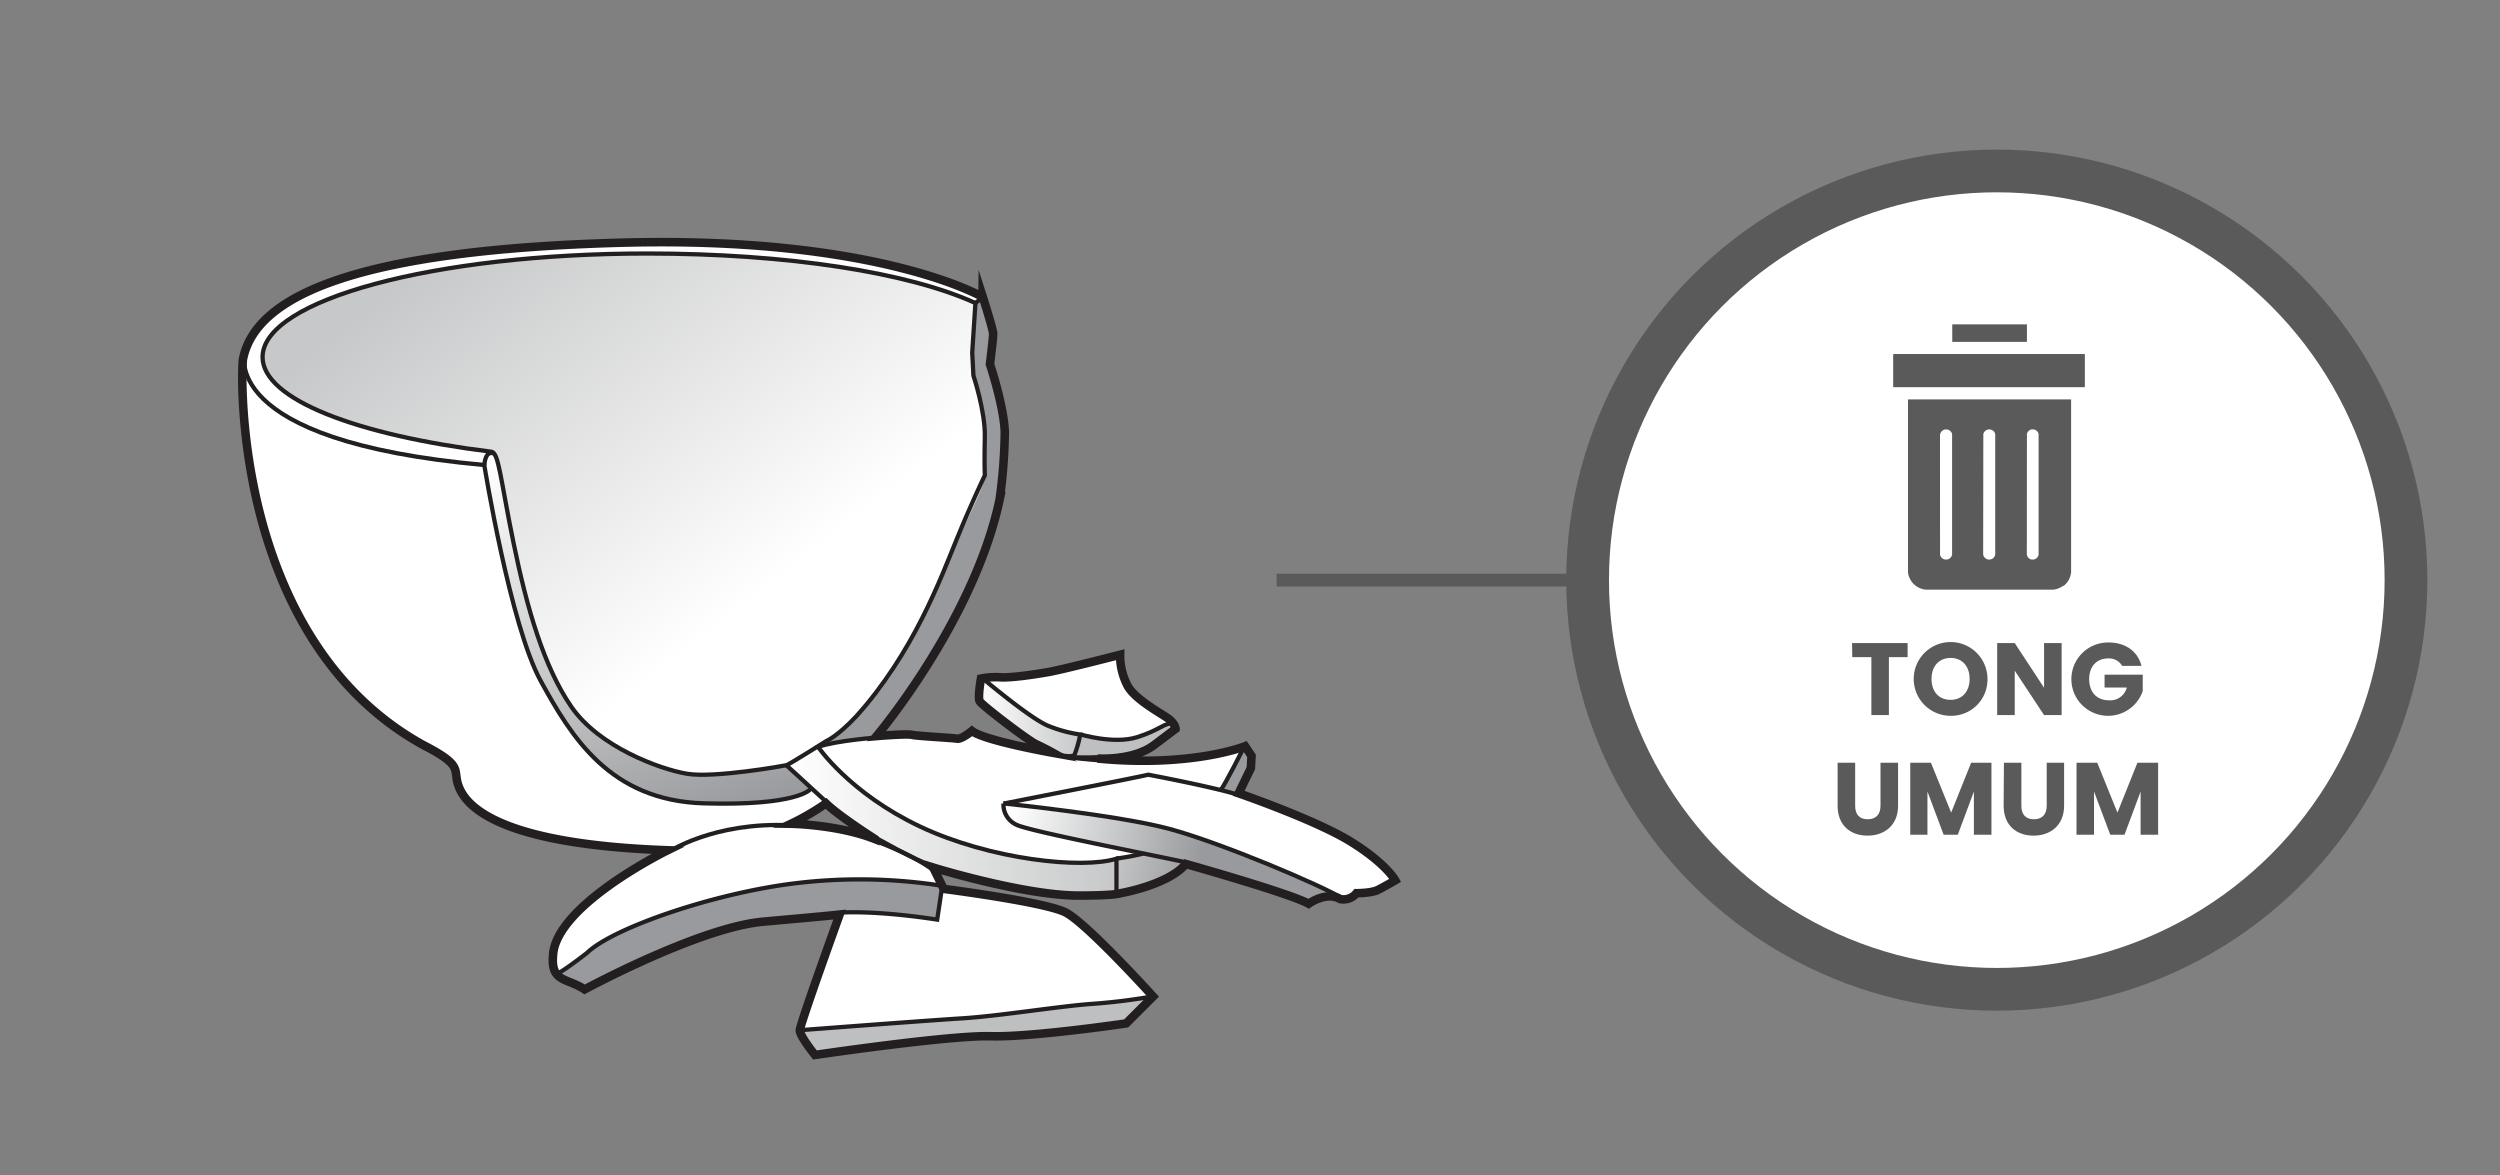 <svg xmlns="http://www.w3.org/2000/svg" xmlns:xlink="http://www.w3.org/1999/xlink" viewBox="0 0 585 275"><rect x="0" y="0" width="585" height="275" fill="#808080" stroke="none"/><defs><style>.cls-1{fill:#5a5a5a;}.cls-13,.cls-2{fill:#fff;}.cls-3{fill:url(#linear-gradient);}.cls-4{fill:url(#linear-gradient-2);}.cls-5{fill:#989a9d;}.cls-6{fill:#bdbfc1;}.cls-7{fill:url(#linear-gradient-3);}.cls-8{fill:url(#linear-gradient-4);}.cls-9{fill:url(#linear-gradient-5);}.cls-10,.cls-11,.cls-12{fill:none;}.cls-10,.cls-11{stroke:#231f20;}.cls-10,.cls-11,.cls-12,.cls-13{stroke-miterlimit:10;}.cls-10{stroke-width:2px;}.cls-12,.cls-13{stroke:#5a5a5a;}.cls-12{stroke-width:3px;}.cls-13{stroke-width:10px;}.cls-14{clip-path:url(#clip-path);}</style><linearGradient id="linear-gradient" x1="186.64" y1="131.96" x2="119.4" y2="45.97" gradientUnits="userSpaceOnUse"><stop offset="0" stop-color="#fff"/><stop offset="1" stop-color="#c7c8c9"/></linearGradient><linearGradient id="linear-gradient-2" x1="135.99" y1="102.05" x2="164.6" y2="192.97" gradientUnits="userSpaceOnUse"><stop offset="0" stop-color="#fff"/><stop offset="1" stop-color="#989a9d"/></linearGradient><linearGradient id="linear-gradient-3" x1="235.95" y1="194.25" x2="280.14" y2="204.6" xlink:href="#linear-gradient-2"/><linearGradient id="linear-gradient-4" x1="184.36" y1="192.3" x2="261.24" y2="192.3" xlink:href="#linear-gradient"/><linearGradient id="linear-gradient-5" x1="228.95" y1="168" x2="252.68" y2="168" xlink:href="#linear-gradient"/><clipPath id="clip-path"><rect class="cls-1" x="443.04" y="82.86" width="44.76" height="7.74"/></clipPath></defs><g id="B:_65-75" data-name="B: 65-75"><g id="_71_body" data-name="71 body"><path class="cls-2" d="M316.05,197c-8.29-5.12-26.24-11.31-26.24-11.31l2.87-5.88.15-2.86-1.51-2.27s-12.52,5-34.54,2.87c0,0,8.3.6,13.27-3.17l5-3.77s0-1.05-1.51-2.26-7.69-4.37-9.65-7.69a15.3,15.3,0,0,1-1.81-7.39s-13.42,3.47-16.89,4.07-8.6,1.36-11.16,1.21a17.71,17.71,0,0,0-4.52.3s-.76,4.37-.31,5.28,11.32,9.2,13.28,10.1,3.92,2,3.92,2-16.14-2.86-19-5.13c0,0-2.42,2-3.47,1.81s-9.35-.6-10.56-.9-8.29.3-8.29.3,22.77-27,28.8-55.35a123.51,123.51,0,0,0,1.21-15.68c-.15-6-3.47-16-3.47-16s.75-6,.75-7.08-2.41-8.6-2.41-8.6S205.59,55.13,145.08,56.8C84.73,58.47,59.9,68.77,56.87,84c-.53,2.69-2.46,65.69,42.16,90.33,10.12,5.2,6.56,5.74,8.48,10.12s9.58,13.14,48.72,14.51c0,0-26.28,12.86-26.82,24.63-.55,6.3,3.28,5.2,7.39,7.94,0,0,26.84-14.55,41.87-15.87,14.25-1.25,17.8-1.65,17.8-1.65s-9.31,25.73-9.31,27.1,3.54,5.75,3.54,5.75,31.49-4.65,41.07-4.38,31.75-3,31.75-3l6.3-6.3s-15.6-17.24-20.53-19.7S220.83,208,220.83,208L218.36,203s21.08,6.51,33.94,6.56c8.94,0,9.86-.54,9.86-.54s11.22-1.92,15.32-6.85c0,0,24.36,6.85,28.74,9.31,0,0,4.11-3,7.39-1.09a3.92,3.92,0,0,0,3.8-1.38s3.47,0,5-.76,4.08-2.26,4.08-2.26S324.34,202.1,316.05,197Zm-131-4.23a57.44,57.44,0,0,0,8.18-4.76c3.29,3.19,11.51,8.37,11.51,8.37C196.23,192.93,185.1,192.74,185.1,192.74Z"/><path class="cls-3" d="M115,105.71c-31.54-3.88-53.56-12.27-53.56-22.16,0-13.38,40.31-24.23,90-24.23,33,0,61.14,4.46,76.81,11.59l-.75,11.61.28,5.36s2.81,8.44,2.67,14.35,0,9,0,9-3,6.19-6.62,15.05-10.13,26.6-23.5,41.37c-4.5,4.78-7,5.77-7,5.77s-8.72,5.49-9.28,5.63-17,3.09-23.36,2-20.54-6.3-27-15.67-10.41-23.17-13.5-38.22S116.72,105.93,115,105.71Z"/><path class="cls-4" d="M114.07,113.05s6.52,35.42,13.3,47.79,14,21.41,24.93,24.92,27.24,1.83,30.59,1.38a17.78,17.78,0,0,0,7.12-2.61l-6-5.47S165,184.35,152,178.42s-23.73-11.72-30.68-46.3c-5.06-24.72-5.17-27.94-7.21-25.68S114.07,113.05,114.07,113.05Z"/><path class="cls-5" d="M191.44,174.78s14-7,23.63-28.72,15.46-32.15,15.4-34.82.3-11.74-.86-16.44-2.39-7.86-2.1-12.28l.75-11.61,1.68-1.37s3,5.47,2.41,8.6-1.67,4.83-.75,7.08,5.22,14.31,2.91,26.23-9.72,36-21.2,49.69c-9.11,11.37-8.25,11.1-8.25,11.1S193.86,173.47,191.44,174.78Z"/><path class="cls-5" d="M130.21,227.86s.34.37,7.15-4.88c6-5.86,29.84-14,48.8-16.3a125.06,125.06,0,0,1,34.33.6l-1.19,7.91c-14.93-2.28-22.63-1.64-22.63-1.64s-20.29,1.55-28.36,4.3-26.1,10.82-28.27,12-2.67,1.93-3.84,1.32S130.21,227.86,130.21,227.86Z"/><path class="cls-6" d="M269.82,233.13a137.61,137.61,0,0,1-14.23,1.77c-7.72.54-21.8,2.85-30.47,3.39s-38,2.78-38,2.78l3.54,5.75s26.81-3.77,32.13-3.87,21-.89,30.62-2.17l10.07-1.35Z"/><path class="cls-7" d="M277.48,202.2s-6.23,4.57-10.35,5.62-5.89,1.59-5.89,1.59l-.37-8.48s5-.31,5.4-1.45c0,0-20.69-4.75-24.92-5.38s-5.8-3.08-5.83-3.14c-.55-1.29-1.24-3,0-2.84s32.55,3.22,40.67,6.66,29,9.73,36.39,14.63c0,0-4.3,0-5.1,1.08s-1.26,1-1.26,1Z"/><path class="cls-5" d="M291,175.07l-5,9.34s-.17.22,1.38.9a5.47,5.47,0,0,0,2.26.64s2.88-5.16,3.16-6.5S292.07,175.58,291,175.07Z"/><path class="cls-6" d="M253.21,172a8.56,8.56,0,0,0-1.21,3.11,12,12,0,0,0-.72,2.53s8.58.6,12.37-.39S275,170.58,275,170.58s-.23-2.33-1-1.76-6.1,4.48-10.91,4.3A75.16,75.16,0,0,1,253.21,172Z"/><path class="cls-8" d="M191.44,174.78s-8.49,3.65-6.88,4.94,14.74,14.21,23.89,18.45,24,10.32,38.17,11.24,14.62,0,14.62,0v-8.48s-14.83,4.87-40.78-5.32C200.81,187.9,191.44,174.78,191.44,174.78Z"/><path class="cls-9" d="M229.49,158.82s-1.2,3.6,0,5.63,14,11.15,16.36,11.69,5.08,1.82,5.61.38,1.91-4.56.81-4.75-6.33-.56-13.37-6.19A88.45,88.45,0,0,0,229.49,158.82Z"/><path class="cls-10" d="M56.87,84c-.53,2.69-2.46,65.69,42.16,90.33,10.12,5.2,6.56,5.74,8.48,10.12s9.58,13.14,48.72,14.51c0,0-26.28,12.86-26.82,24.63-.55,6.3,3.28,5.2,7.39,7.94,0,0,26.84-14.55,41.87-15.87,14.25-1.25,17.8-1.65,17.8-1.65s-9.31,25.73-9.31,27.1,3.54,5.75,3.54,5.75,31.49-4.65,41.07-4.38,31.75-3,31.75-3l6.3-6.3s-15.6-17.24-20.53-19.7S220.83,208,220.83,208L218.36,203s21.08,6.51,33.94,6.56c8.94,0,9.86-.54,9.86-.54s11.22-1.92,15.32-6.85c0,0,24.36,6.85,28.74,9.31,0,0,4.11-3,7.39-1.09a3.92,3.92,0,0,0,3.8-1.38s3.47,0,5-.76,4.08-2.26,4.08-2.26-2.12-3.92-10.41-9.05-26.24-11.31-26.24-11.31l2.86-5.88.16-2.86-1.51-2.27s-12.52,5-34.54,2.87c0,0,8.3.6,13.27-3.17l5-3.77s0-1.05-1.51-2.26-7.69-4.37-9.65-7.69a15.3,15.3,0,0,1-1.81-7.39s-13.42,3.47-16.89,4.07-8.6,1.36-11.16,1.21a17.71,17.71,0,0,0-4.52.3s-.76,4.37-.31,5.28,11.32,9.2,13.28,10.1,3.92,2,3.92,2-16.14-2.86-19-5.13c0,0-2.42,2-3.47,1.81s-9.35-.6-10.56-.9-8.29.3-8.29.3,22.77-27,28.8-55.35a123.51,123.51,0,0,0,1.21-15.68c-.15-6-3.47-16-3.47-16s.75-6,.75-7.08-2.41-8.6-2.41-8.6S205.59,55.13,145.08,56.8C84.73,58.47,59.9,68.77,56.87,84Z"/><path class="cls-10" d="M193.28,188a57.44,57.44,0,0,1-8.18,4.76s11.13.19,19.69,3.61C204.79,196.35,196.57,191.17,193.28,188Z"/><path class="cls-11" d="M115,105.71c-31.54-3.88-53.56-12.27-53.56-22.16,0-13.38,40.31-24.23,90-24.23,33,0,61.14,4.46,76.81,11.59l-.75,11.61.28,5.36s2.81,8.44,2.67,14.35,0,9,0,9-3,6.19-6.62,15.05-10.13,26.6-23.5,41.37c-4.5,4.78-7,5.77-7,5.77s-8.72,5.49-9.28,5.63-17,3.09-23.36,2-20.54-6.3-27-15.67-10.41-23.17-13.5-38.22S116.72,105.93,115,105.71Z"/><path class="cls-11" d="M57.32,82.24s-7.08,20.91,56,26.57c0,0,6.07,37.52,13.2,50.52s16.14,28,38.15,28.65,24.94-3.29,24.94-3.29"/><path class="cls-11" d="M113.34,108.81s.13-3.56,2.27-2.68"/><line class="cls-11" x1="228.26" y1="70.91" x2="229.94" y2="69.54"/><path class="cls-11" d="M156.23,199.48s10.63-7.26,28.87-6.36"/><path class="cls-11" d="M203.45,196.26s10.34,3.62,15.39,7.72"/><path class="cls-11" d="M196.67,213.55s7.7-.64,22.63,1.64l1.19-7.91a125.06,125.06,0,0,0-34.33-.6c-19,2.29-42.77,10.44-48.8,16.3-6.81,5.25-7.15,4.88-7.15,4.88"/><path class="cls-11" d="M187.16,241.07s29.29-2.24,38-2.78,22.75-2.85,30.47-3.39a137.61,137.61,0,0,0,14.23-1.77"/><path class="cls-11" d="M184,179.06s8.2,7.48,9.81,9"/><path class="cls-11" d="M204.2,195.61s10.39,6,14.23,7.06"/><path class="cls-11" d="M205.91,172.51s-10.39.77-14.47,2.27c0,0,7.35,10.82,23.81,18.61s38,10.05,46,7.54v8.48"/><path class="cls-11" d="M229.94,158.73s11.23,9.51,15.43,11.15a31.54,31.54,0,0,0,7.4,2,26.12,26.12,0,0,1-1.31,4.68c-.54.87-4,0-4,0"/><path class="cls-11" d="M258.54,178s-5.37-.33-9-.88"/><path class="cls-11" d="M252.77,171.84s7.83,2.37,13.28.67,6.61-3.57,8.47-3.16"/><path class="cls-11" d="M257.38,177.16a66.54,66.54,0,0,1-6.85,0"/><path class="cls-11" d="M291,186.4c-5.2-1.9-22.3-5.12-22.3-5.12-3.29.77-33.89,6.76-33.89,6.76a5.17,5.17,0,0,0,3.15,5c3.54,1.68,37.19,8.05,40.51,9"/><path class="cls-11" d="M291.16,174.71s-4.81,9.52-5.55,10.17"/><path class="cls-11" d="M234.79,188s27.13,2.77,39,6,35.41,13.11,40.69,16.41"/><path class="cls-11" d="M261.24,200.93s4.26-.63,6.25-1.2"/></g><line class="cls-12" x1="298.72" y1="135.75" x2="372" y2="135.75"/><circle class="cls-13" cx="467.25" cy="135.75" r="95.75"/><path class="cls-1" d="M433.38,150.48h13v3.29H442v13.56h-4.1V153.77h-4.47Z"/><path class="cls-1" d="M456.45,167.5a8.63,8.63,0,1,1,8.62-8.64A8.48,8.48,0,0,1,456.45,167.5Zm0-3.74c2.69,0,4.44-1.95,4.44-4.9s-1.75-4.9-4.44-4.9-4.47,1.9-4.47,4.9S453.71,163.76,456.45,163.76Z"/><path class="cls-1" d="M482.42,150.48v16.85h-4.11l-6.86-10.39v10.39h-4.11V150.48h4.11l6.86,10.45V150.48Z"/><path class="cls-1" d="M501.11,155.81h-4.53a3.54,3.54,0,0,0-3.32-1.73c-2.64,0-4.39,1.88-4.39,4.8,0,3.13,1.78,5,4.73,5a4,4,0,0,0,4.08-3h-5.21v-3h8.93v3.82a8.58,8.58,0,1,1-8.14-11.36C497.3,150.29,500.22,152.36,501.11,155.81Z"/><path class="cls-1" d="M430,178.48h4.11v10.09c0,2,1,3.14,2.93,3.14s3-1.15,3-3.14V178.48h4.11v10.06c0,4.66-3.27,7-7.15,7s-7-2.3-7-7Z"/><path class="cls-1" d="M447,178.48h4.84l4.73,11.67,4.68-11.67H466v16.85h-4.11v-10.1l-3.77,10.1h-3.31l-3.79-10.12v10.12H447Z"/><path class="cls-1" d="M468.92,178.48H473v10.09c0,2,1,3.14,2.93,3.14s3-1.15,3-3.14V178.48H483v10.06c0,4.66-3.27,7-7.15,7s-7-2.3-7-7Z"/><path class="cls-1" d="M485.91,178.48h4.85l4.72,11.67,4.68-11.67H505v16.85h-4.1v-10.1l-3.77,10.1H493.8L490,185.21v10.12h-4.1Z"/><path class="cls-1" d="M456.83,75.9H474.3V80H456.83Z"/><path class="cls-1" d="M446.47,133.41a3.4,3.4,0,0,0,0,.45,3.47,3.47,0,0,0,.06.45c0,.14.07.29.11.43s.1.29.16.42.12.28.19.41.15.26.23.39l.27.36.3.33a3.17,3.17,0,0,0,.34.3,2.42,2.42,0,0,0,.36.27l.38.23.41.2.42.15.44.11.44.07.45,0h29l.45,0,.44-.07.43-.11.43-.15.4-.2.38-.23A2.42,2.42,0,0,0,483,137a2.35,2.35,0,0,0,.33-.3q.17-.17.3-.33a3.18,3.18,0,0,0,.27-.37c.08-.12.16-.25.23-.38s.13-.27.19-.41a3.52,3.52,0,0,0,.15-.42c0-.14.08-.29.11-.44a3.11,3.11,0,0,0,.06-.44c0-.15,0-.3,0-.45v-40H446.47Zm27.83-31.59a1.15,1.15,0,0,1,0-.26,2.58,2.58,0,0,1,.08-.26,1.71,1.71,0,0,1,.13-.23,1.22,1.22,0,0,1,.37-.37,1.12,1.12,0,0,1,.24-.13,1,1,0,0,1,.25-.08,1.15,1.15,0,0,1,.26,0,1.32,1.32,0,0,1,.28,0l.26.07a1.36,1.36,0,0,1,.24.13,1.18,1.18,0,0,1,.22.17,1.12,1.12,0,0,1,.18.2c.05.08.1.16.14.24a2.58,2.58,0,0,1,.08.26,2.51,2.51,0,0,1,0,.27v27.69a1.33,1.33,0,0,1,0,.28,1.38,1.38,0,0,1-.08.27,2,2,0,0,1-.13.25.91.91,0,0,1-.18.21,1.63,1.63,0,0,1-.47.32l-.27.08-.28,0a1.24,1.24,0,0,1-.27,0,1.34,1.34,0,0,1-.26-.09l-.24-.13-.2-.18a1.18,1.18,0,0,1-.17-.22,1.27,1.27,0,0,1-.2-.51,2.45,2.45,0,0,1,0-.27Zm-10.2,0a1.09,1.09,0,0,1,0-.26,1.14,1.14,0,0,1,.09-.26,1.76,1.76,0,0,1,.14-.23,1.12,1.12,0,0,1,.18-.2,1.73,1.73,0,0,1,.21-.17,1.34,1.34,0,0,1,.24-.12,1.25,1.25,0,0,1,.26-.07,1.23,1.23,0,0,1,.54,0,1.25,1.25,0,0,1,.26.07,1.34,1.34,0,0,1,.24.12,1.2,1.2,0,0,1,.21.17,1.12,1.12,0,0,1,.18.2,1.76,1.76,0,0,1,.14.23,1.14,1.14,0,0,1,.09.26,1.09,1.09,0,0,1,0,.26v27.69a1.32,1.32,0,0,1,0,.28,2.76,2.76,0,0,1-.08.27,1.16,1.16,0,0,1-.14.24,1,1,0,0,1-.18.22.91.91,0,0,1-.21.18,1.19,1.19,0,0,1-.25.13.92.92,0,0,1-.27.08,1.32,1.32,0,0,1-.56,0,.92.92,0,0,1-.27-.08,1.22,1.22,0,0,1-.46-.31,1,1,0,0,1-.18-.22,1.12,1.12,0,0,1-.13-.24,1.43,1.43,0,0,1-.09-.27,2.64,2.64,0,0,1,0-.28Zm-10.14,0a1.09,1.09,0,0,1,.05-.26,1.14,1.14,0,0,1,.09-.26,1.09,1.09,0,0,1,.14-.23,1.12,1.12,0,0,1,.18-.2,1.2,1.2,0,0,1,.21-.17,1.34,1.34,0,0,1,.24-.12,1.11,1.11,0,0,1,.26-.07,1.23,1.23,0,0,1,.54,0,1.25,1.25,0,0,1,.26.07l.24.12.21.17a1.12,1.12,0,0,1,.18.2,1.76,1.76,0,0,1,.14.23,1.14,1.14,0,0,1,.09.26,1.09,1.09,0,0,1,0,.26v27.69a2.64,2.64,0,0,1,0,.28,1.43,1.43,0,0,1-.09.27,1.49,1.49,0,0,1-.13.25,1.8,1.8,0,0,1-.39.39,1.49,1.49,0,0,1-.25.13,1.43,1.43,0,0,1-.27.09,1.32,1.32,0,0,1-.28,0,1.27,1.27,0,0,1-.28,0,1.43,1.43,0,0,1-.27-.09,1.19,1.19,0,0,1-.25-.13,1.24,1.24,0,0,1-.22-.18l-.18-.21c-.05-.08-.09-.17-.13-.25a2.76,2.76,0,0,1-.08-.27,1.33,1.33,0,0,1,0-.28Z"/><rect class="cls-1" x="443.04" y="82.86" width="44.76" height="7.74"/><g class="cls-14"><path class="cls-1" d="M475.66,82.89H443.08v7.65H488V82.89Z"/></g></g></svg>